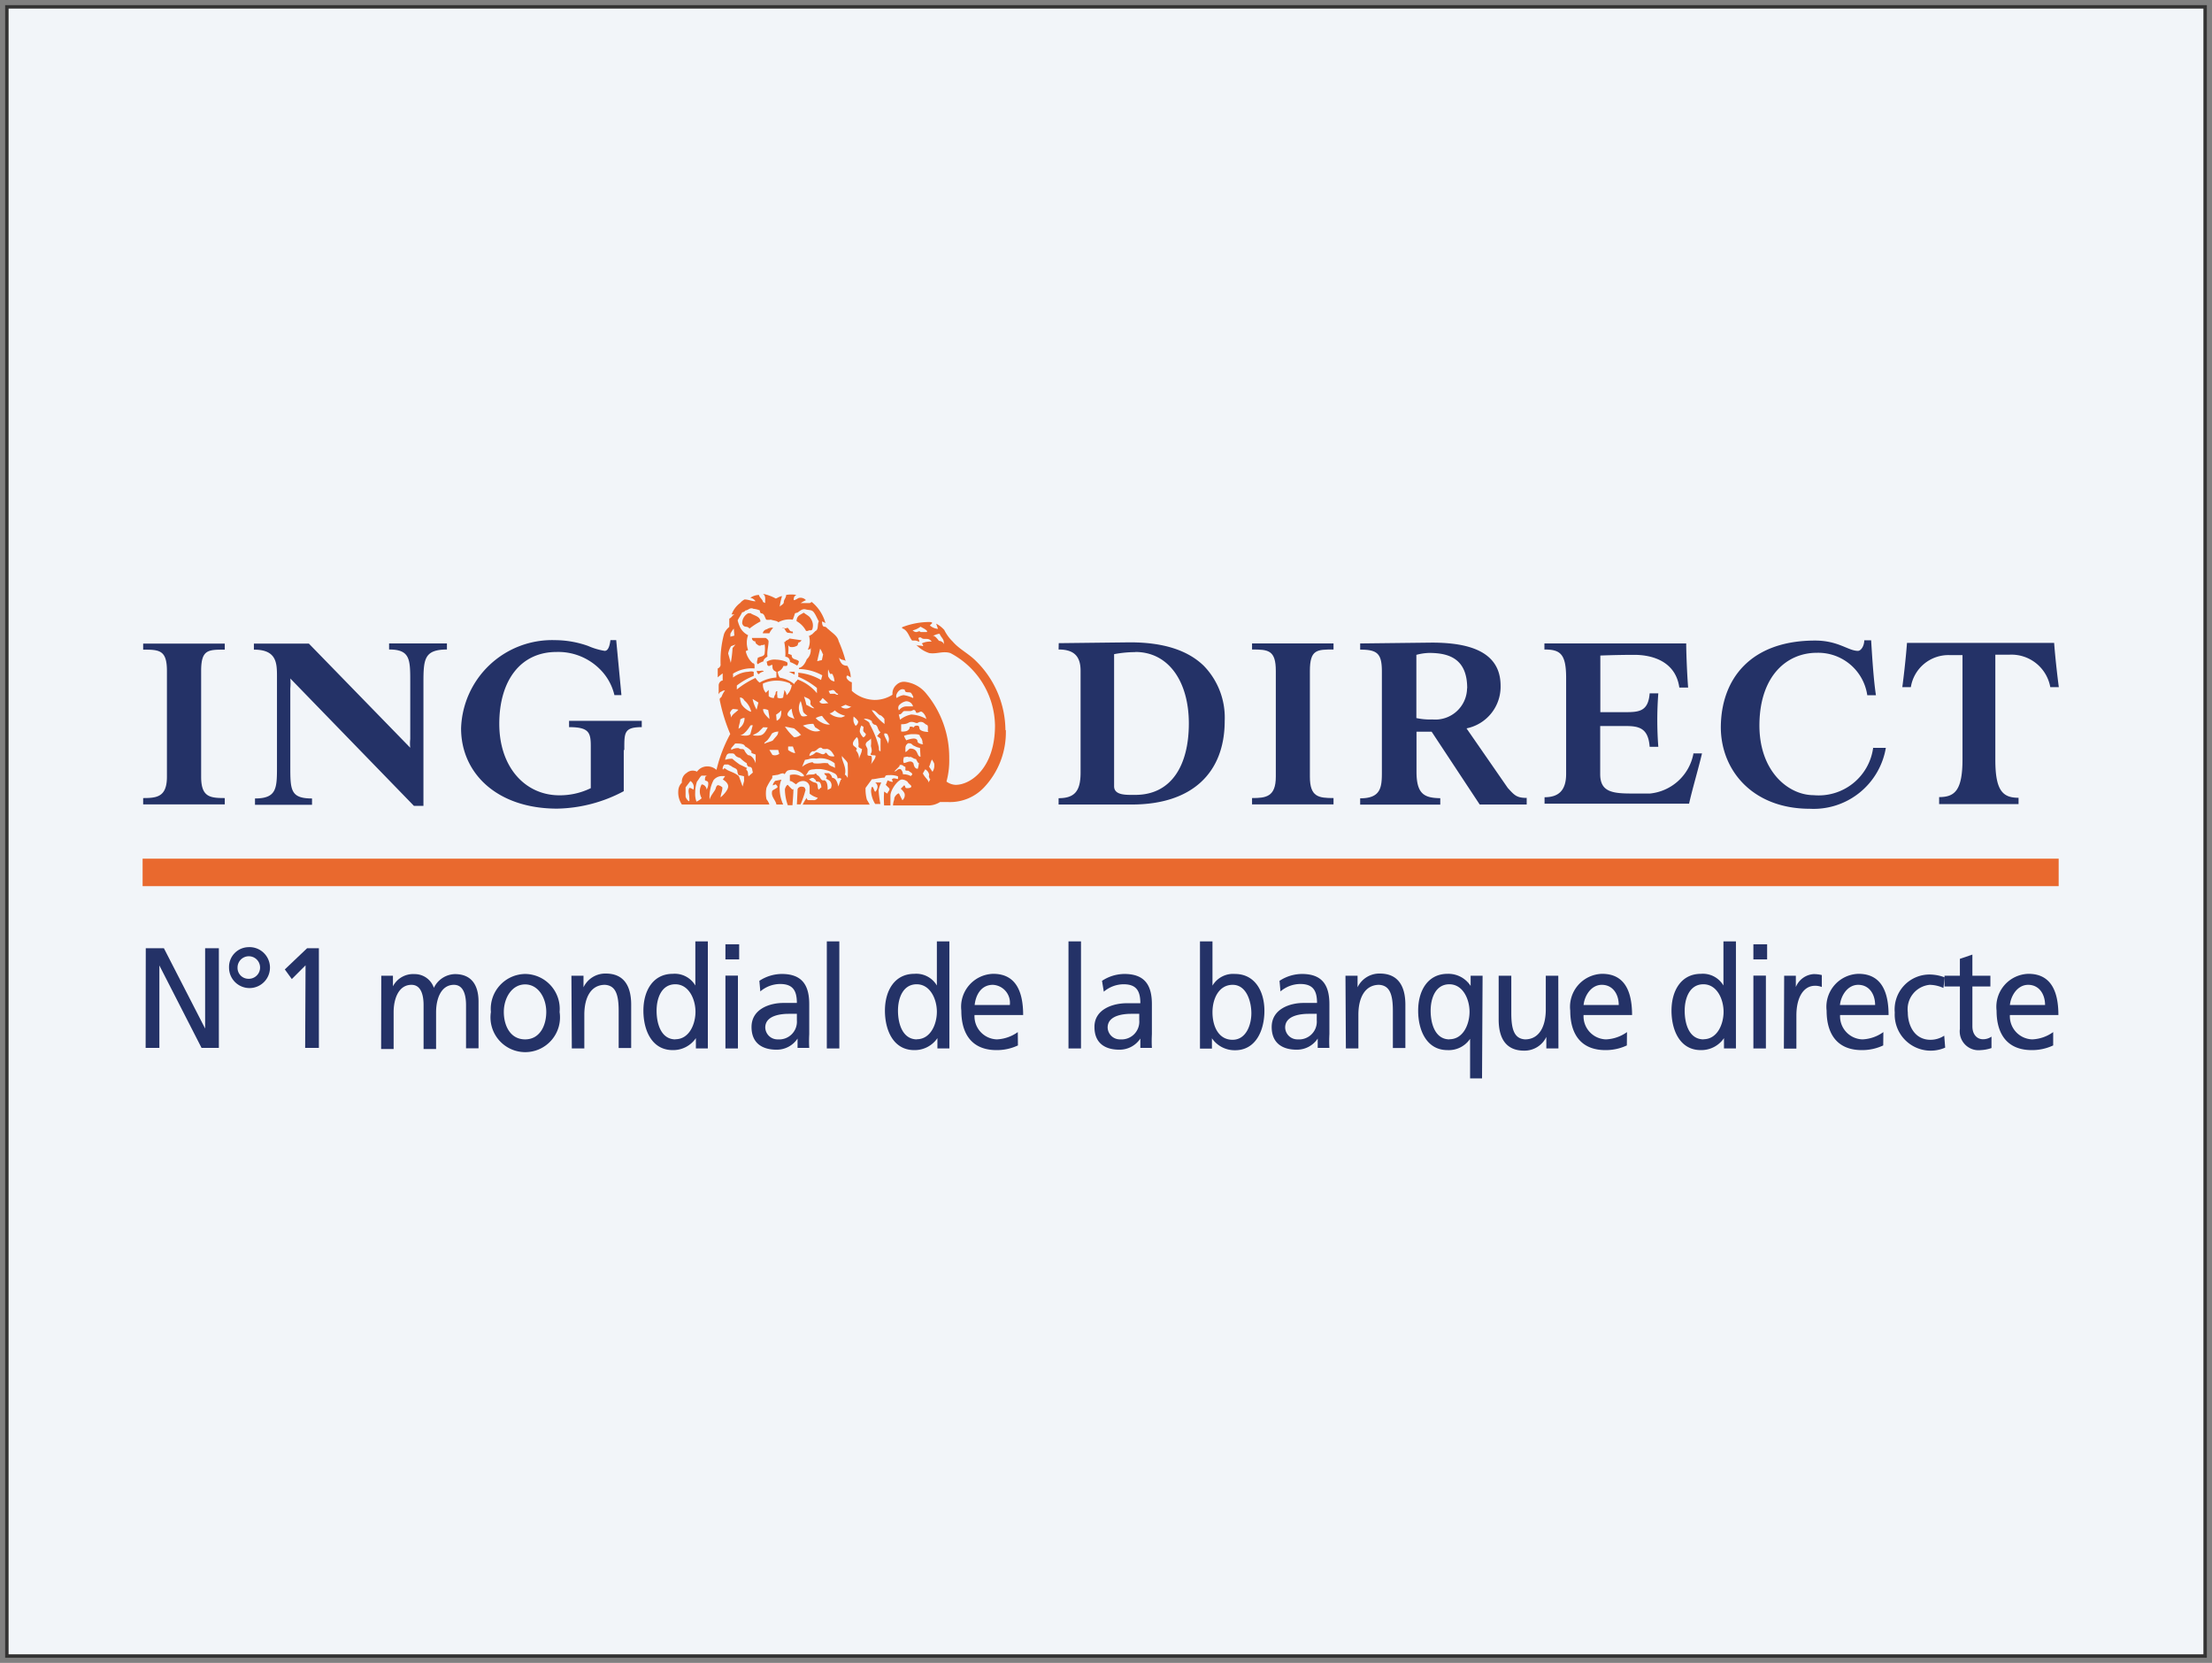 <svg xmlns="http://www.w3.org/2000/svg" viewBox="0 0 161 121"><rect x="0" y="0" width="161" height="121" fill="#808080" stroke="none"/><title>Plan de travail 1</title><rect x="0.5" y="0.5" width="160" height="120" style="fill:#f2f5f9;stroke:#333;stroke-width:0.25px"/><path d="M45.4,54.57v3a10.67,10.67,0,0,1-4.84,1.27c-4.38,0-7-2.57-7-5.84a6.63,6.63,0,0,1,6.85-6.42A7.25,7.25,0,0,1,42.8,47a5,5,0,0,0,1.21.36c.3,0,.38-.49.42-.78h.42l.38,4h-.51a3.91,3.91,0,0,0-1.09-1.92,4.28,4.28,0,0,0-3.12-1.22c-2.63,0-4.17,2.09-4.17,5.23s1.87,5.2,4.38,5.2A5.14,5.14,0,0,0,43,57.35V54.28c0-1-.16-1.37-1.58-1.37v-.46h5.29v.46c-1.31,0-1.27.42-1.27,1.67M30.82,49.64v9h-.69l-9-9.27a3.91,3.91,0,0,1,0,.72v5.65c0,1.73,0,2.36,1.58,2.36v.46H18.56v-.46c1.6,0,1.6-.76,1.6-2.36V49.27c0-1,0-2-1.68-2v-.44h4l7.38,7.58a2.72,2.72,0,0,1,0-.63V49.64c0-1.66,0-2.38-1.54-2.38v-.44h4.21v.44C30.9,47.27,30.82,47.93,30.82,49.64Zm-20.4,8.89v-.46c1,0,1.73-.08,1.73-1.55v-7.7c0-1.52-.55-1.55-1.73-1.55v-.44h5.94v.44c-1.22,0-1.72,0-1.72,1.55v7.7c0,1.47.63,1.55,1.72,1.55v.46Z" style="fill:#243267"/><path d="M57,58.53a2.75,2.75,0,0,1-.25-1.09,1.4,1.4,0,0,1,.13-.71l-.46.09c-.13.16-.17.24-.17.33l.21-.08s.09.08.13.17-.3.21-.38.3c-.13.42.25.67.3,1H57m16.18-5.41a7.11,7.11,0,0,0-2.11-5c-.58-.59-1.23-.87-1.73-1.45a3,3,0,0,1-.61-.84,2.11,2.11,0,0,0-.59-.46l.13.38h0a1,1,0,0,1-.59-.25l.17-.17c0-.08-.17-.08-.25-.08a5.51,5.51,0,0,0-1.94.38v.08c.42.13.5.63.73.89h.24c.08,0,.21.08.29.08a.9.9,0,0,0-.08-.25.16.16,0,0,1,.25,0c.21.13.51-.08.72.25a1.33,1.33,0,0,0-.72.13s.13.12.09.2c-.21-.08-.47,0-.55-.16l0,0a2.32,2.32,0,0,0,1,.66c.55.09,1-.17,1.54,0a6.05,6.05,0,0,1,3.25,5.27c0,3.1-1.77,4.32-2.87,4.32a1.21,1.21,0,0,1-.66-.24,5.82,5.82,0,0,0,.2-1.69,7.27,7.27,0,0,0-1.68-4.72,2.33,2.33,0,0,0-1.48-.84.78.78,0,0,0-.68.21.84.84,0,0,0-.29.72,2.38,2.38,0,0,1-1.31.38A2.56,2.56,0,0,1,62,50.27v-.63c-.12,0-.54-.3-.33-.49a.77.77,0,0,1,.25.15,1.64,1.64,0,0,0-.25-.86.56.56,0,0,1-.34-.09.74.74,0,0,1-.25-.5c.13.21.34.13.47.25a9.56,9.56,0,0,0-.51-1.45c-.08-.38-.46-.59-.72-.84-.13-.08-.17-.21-.32-.21s-.17-.25-.17-.38a1.36,1.36,0,0,1,.25.12,3,3,0,0,0-1-1.54l-.13.08h-.67a3.1,3.1,0,0,1,.38-.21.53.53,0,0,0-.46-.17c-.12,0-.27.17-.43.17h0c0-.13,0-.29.2-.38a2.23,2.23,0,0,0-.75,0c0,.21-.17.34-.17.51s-.17.21-.3.34a4.7,4.7,0,0,1,.17-.76c-.17,0-.38.17-.46.17a3.16,3.16,0,0,0-.93-.34c.25.17.13.46.17.67l-.17-.08c0-.17-.25-.3-.29-.51a1.14,1.14,0,0,0-.63.21v0a.56.56,0,0,1,.38.25c-.29,0-.51-.13-.8-.13,0,0,0,0,0,0a1,1,0,0,0-.31.25,1.83,1.83,0,0,0-.63.84c.09,0,.21,0,.25,0-.17,0-.25.25-.42.3v.61a1.21,1.21,0,0,0-.38.51,7.45,7.45,0,0,0-.25,2.26.32.32,0,0,1-.21.25v.65A3.48,3.48,0,0,1,52.6,49v.52c-.17,0-.29.21-.29.34s0,.34,0,.5a.26.26,0,0,0,0,.17c0-.08.08-.17.21-.21a.37.37,0,0,1,.25-.08,1.65,1.65,0,0,0-.25.46l-.13.13a.45.45,0,0,0,0,.13,12.68,12.68,0,0,0,.76,2.45,10.46,10.46,0,0,0-1,2.61,1,1,0,0,0-.76-.25.92.92,0,0,0-.66.38.67.67,0,0,0-.75.09.75.75,0,0,0-.35.71.87.87,0,0,0-.26.59,1.57,1.57,0,0,0,.26,1H56a1.13,1.13,0,0,0-.21-.38,2,2,0,0,1,0-.84,4,4,0,0,1,.42-.71c0-.13,0-.13,0-.17l.3-.05c.17,0,.29-.12.51-.12.13.17.13-.13.34-.21a1.11,1.11,0,0,1,1.15.34c0,.05,0,.05,0,.09h-.21a1.05,1.05,0,0,0-.81-.09c0,.09,0,.09,0,.22v.21c.17,0,.29.16.46.24a.64.64,0,0,1,.47-.24.47.47,0,0,1,.51.46v.46a1.54,1.54,0,0,0,.59.3.31.31,0,0,1-.34.17h-.34s-.12,0-.12-.17a3.27,3.27,0,0,0-.3.5h4.88c-.08-.17-.17-.29-.21-.38a2.84,2.84,0,0,1-.09-.84l.46-.63c.25,0,.46-.09.93-.12.08-.13,0-.18.38-.18a1.6,1.6,0,0,1,.59.09c0,.09,0,.09,0,.17s-.25-.08-.38,0,0,.13,0,.21-.38-.09-.38-.09-.08.25-.13.33l.25.25c.09.13-.12.25-.12.38-.08,0-.25-.17-.25-.13a7,7,0,0,0,0,1h.46l0-.72c0-.42.55-1.17.84-1.17a.68.68,0,0,1,.41.17c.08.16.27.24.27.33s-.12.13-.31.13-.08-.13-.21-.21l-.25.25s.29.25.29.42a.48.48,0,0,1-.17.42l-.25-.5c-.13,0-.34.25-.34.38s-.09.25-.09.5h2.58a1.61,1.61,0,0,0,.84-.25H69a3.41,3.41,0,0,0,2.61-1.05A5.84,5.84,0,0,0,73.21,53.12Zm-9.06,3.81-.42,0a.37.37,0,0,1,.17.34.54.54,0,0,1-.17.34c-.08-.09-.08-.21-.17-.34s-.13.21-.13.29a2,2,0,0,0,.3.93h.38a7,7,0,0,1-.13-1A2,2,0,0,1,64.15,56.93Zm-5.51.51c0-.17-.13-.21-.29-.21s-.27.13-.27.21S58,58.53,58,58.53h.27A7.12,7.12,0,0,0,58.64,57.44Zm-.89,0s0,.09-.38-.34c-.09,0-.21.25-.21.34a3.56,3.56,0,0,0,.21,1.14h.34C57.71,58.15,57.75,57.73,57.75,57.39Zm11-10.57a.45.45,0,0,0-.38-.25c-.13-.17-.3-.38-.46-.38.13,0,.3-.13.51-.13.08.21.25.34.29.51Zm-1.27-.89H67c-.08-.12-.21,0-.29,0s-.13,0-.29-.12A1.46,1.46,0,0,0,67,45.6C67.2,45.72,67.36,45.77,67.49,45.93Zm-1,4.8a2.36,2.36,0,0,0-.68-.21,1.09,1.09,0,0,0-.5.21c-.13-.17.08-.51.25-.59a.31.31,0,0,1,.34,0c0,.25.28.13.44.21A1.07,1.07,0,0,1,66.48,50.74Zm0,.61c-.24,0-.27,0-.43,0a.68.68,0,0,0-.59.29.35.35,0,0,1,0-.36.92.92,0,0,1,.5-.3A.5.5,0,0,1,66.44,51.35Zm1,.93a2.52,2.52,0,0,0-1.12-.34,1.92,1.92,0,0,0-.82.38l-.09-.38c.25,0,.25-.25.42-.25s.29,0,.41,0,.2-.08.24-.08c.21,0,.12.21.25.21s.21-.09.3-.09S67.36,52,67.41,52.28Zm.13.93c-.3,0-.59-.09-.64-.21s0-.25-.21-.25-.21.13-.21.13-.31-.13-.31,0-.16.29-.37.29a.53.53,0,0,1-.25,0V52.7c.54,0,.51-.17.74-.17s.28.08.4.08.09-.08.3-.08.29.17.42.21S67.53,53,67.53,53.2Zm-.38.9c-.13,0-.42-.08-.42-.21s-.09-.21-.29-.21a1.57,1.57,0,0,0-.52.13,1.12,1.12,0,0,1-.17-.33,2,2,0,0,1,.57-.12c.28,0,.58,0,.58.12S67.15,53.69,67.15,54.11Zm-7.29-6.55s-.09.42-.09.42l-.34.08.21-.91A1.5,1.5,0,0,1,59.87,47.55Zm8.09,8a.81.81,0,0,1-.13.55l-.25-.38c.09-.13.09-.29.21-.51C67.83,55.25,68,55.54,68,55.58Zm-1-.55c-.3,0-.13-.59-.74-.59-.12,0-.2.21-.36.25,0,0,0-.3,0-.3a.38.38,0,0,1,.21-.34c.31,0,.23.13.47.21a1.06,1.06,0,0,0,.38.13Zm-2.62-2.38a4.09,4.09,0,0,1-.93-1c.34,0,.42.34.67.38a1.36,1.36,0,0,1,.25.25Zm-3.59-3.1c-.25,0-.38-.13-.51-.36a2.1,2.1,0,0,1,0-.51c.08.17.08.26.17.34.17-.09.17.12.21.16A1.07,1.07,0,0,1,60.73,49.56Zm6.93,7.13a.74.74,0,0,0-.13.24c0-.2-.25-.33-.42-.67l.17-.3a.54.54,0,0,1,.29.42.22.22,0,0,0,0,.18S67.66,56.6,67.66,56.69Zm-.84-1.19a1.75,1.75,0,0,1-.08.42c-.29,0-.29-.38-.33-.42-.2-.25-.48,0-.69,0-.08-.25,0-.25,0-.42.13,0,.25-.09.37,0,.2-.09.31.13.52.13A2.46,2.46,0,0,0,66.82,55.5ZM64.7,53.77c0,.17-.09.29,0,.46-.08-.25-.25-.5-.34-.75,0,0,0,0,0-.08s.21,0,.21,0A.8.8,0,0,1,64.7,53.77ZM61,50.48c0,.17-.21,0-.25,0H60.4c0-.08-.08-.13-.08-.21.17,0,.3-.13.42,0S60.9,50.48,61,50.48Zm.93.95a.57.57,0,0,1-.72,0l.34-.15A1.54,1.54,0,0,0,62,51.43Zm2.16,2.38c0,.26,0,.55,0,.85-.12,0-.12-.09-.12-.25a4.74,4.74,0,0,0-.21-.72,7.66,7.66,0,0,0-.46-1c0-.17-.25-.25-.43-.38a.74.74,0,0,1,.59.17c0,.08,0,.12.17.25.3,0,.21.38.46.55-.12.11-.16.19-.25.27C63.94,53.65,64.07,53.69,64.11,53.81Zm-1.65-1.24c0,.13-.08.17-.16.25a.94.94,0,0,1-.15-.3,1.1,1.1,0,0,1,0-.38C62.31,52.28,62.47,52.44,62.47,52.57Zm3.93,3.81s-.08.09-.08.09a1.14,1.14,0,0,0-.57-.13c0-.17-.12-.38-.21-.38-.25,0-.21.17-.42.17l.38-.38c0-.09,0-.09.13-.09s.17.13.29.13a.66.66,0,0,1,0,.25c.13.08.21,0,.28.08S66.4,56.21,66.4,56.38ZM63,53.48c0,.08-.13.17-.17.17a1,1,0,0,1-.25-.4.89.89,0,0,1,.12-.46s.09.08.13.08,0,.17,0,.29S63.1,53.4,63,53.48Zm-3.24-4a4,4,0,0,0-1.67-.53.59.59,0,0,1,0,.29,5.59,5.59,0,0,1,1.37.82v.38a3.31,3.31,0,0,0-1.41-1c0,.08-.2.17-.24.34a2.28,2.28,0,0,0-1-.46c-.13,0-.21-.44-.21-.44a.7.7,0,0,0,.42-.42h.17c.13,0,.13-.09.13-.21s-.55-.25-.8-.25a1.09,1.09,0,0,0-.68.13c-.08,0,0,.12,0,.21s.13.13.13.13.17-.09.25-.09c0,.26,0,.38.29.51l0,.41a2.75,2.75,0,0,0-1.22.37,1.12,1.12,0,0,1-.3-.34,6.41,6.41,0,0,0-1.36.84v-.29a5.08,5.08,0,0,1,1.23-.7v-.29c-.17-.08-.34,0-.51,0a2.08,2.08,0,0,0-1,.41,1.41,1.41,0,0,0,0-.28,2.54,2.54,0,0,1,1.57-.38v-.17c0-.09,0-.21-.13-.21a1.59,1.59,0,0,1-.51-.88l.17-.08a1.58,1.58,0,0,1,0-1.08,1.32,1.32,0,0,1-.55-.51,2.55,2.55,0,0,1-.21-.57c.13-.25.21-.34.33-.59a.27.27,0,0,0,.23-.13c.21,0,.33-.25.59-.12a1.49,1.49,0,0,1,.47.12.23.23,0,0,0,.08.21c.25,0,.25.25.38.46a1,1,0,0,0,.33,0c.26.08.46.08.55.19a1.64,1.64,0,0,1,1.05-.19,3.56,3.56,0,0,0,.17-.5c0,.12,0,0,.12,0s.35-.33.64-.25.46,0,.63.25.21.42.34.62c-.13.25,0,.59-.25.71l-.26.25c-.08,0-.08.09-.21.09a1.36,1.36,0,0,1-.08,1c.08,0,.21,0,.21-.16,0,0,0,.12,0,.16v.12a.89.89,0,0,1-.29.59c-.09.25-.29.59-.57.63v.08a3.68,3.68,0,0,1,1.7.46Zm1.71,2.64-.21.08a1.22,1.22,0,0,1-.88-.3c.17,0,.38-.21.38-.21A1.58,1.58,0,0,0,61.49,52.07Zm-1.18-.95c-.24,0-.53.12-.66-.13.09,0,.17-.17.25-.25ZM63.73,55c0,.21-.25.46-.34.63.09-.21.09-.63,0-.63s-.25,0-.25-.09,0-.29,0-.38-.13-.26-.13-.34c0-.25.3-.29.38-.46a2.12,2.12,0,0,1,0,.54c0,.09.13.34,0,.55S63.73,54.91,63.73,55Zm-1-.46c0,.25-.17.46-.21.71a.83.83,0,0,0-.21-.63c0-.09.12-.09,0-.21s-.23-.13-.23-.3.15-.3.23-.42.17.08.17.34a.61.61,0,0,1,0,.25C62.47,54.45,62.76,54.45,62.76,54.57Zm-3.45-3c-.21,0-.38-.17-.59-.25a4.89,4.89,0,0,0-.17-.61c.17.13.55.13.46.51C59,51.35,59.19,51.43,59.32,51.6Zm1.17,1.18a1.09,1.09,0,0,1-.62-.13,1.42,1.42,0,0,1-.46-.34,1.55,1.55,0,0,1,.46-.16A3,3,0,0,0,60.48,52.78Zm-7-6.47-.29.08,0-.21a1.9,1.9,0,0,1,.25-.38Zm5.37,5.84c-.17,0-.46.13-.54-.08a1,1,0,0,1,0-1,5.2,5.2,0,0,1,.16.69C58.47,51.94,58.73,52,58.81,52.15Zm-1.19-2.3a1.19,1.19,0,0,1-.38.8.62.62,0,0,0-.17-.38s0,.13,0,.13a3.69,3.69,0,0,0-.08.42.47.47,0,0,1-.42,0v-.13a.91.91,0,0,1,0-.34l0,0c-.13,0-.13.13-.13.21a.66.66,0,0,0-.12.29.58.58,0,0,1-.38-.13v-.38c0-.08,0-.08,0-.08l-.21.21a.92.92,0,0,1-.21-.67,2.43,2.43,0,0,1,2,0C57.46,49.81,57.54,49.81,57.62,49.85Zm2.16,3.39h-.13c-.47.15-.84-.13-1.22-.38a2.21,2.21,0,0,1,.76-.13l.13.25A2.64,2.64,0,0,1,59.78,53.24ZM53.53,46.9l-.21.25a8.78,8.78,0,0,1-.13,1.08L53,47.55a1.65,1.65,0,0,1,.21-.53Zm4.3,5.42c-.21-.12-.59-.16-.5-.42a.73.73,0,0,1,.29-.33A2.22,2.22,0,0,0,57.83,52.32ZM61.7,56.6h0c-.09-.13-.13-.22-.21-.22.13-.46-.12-.84-.21-1.22V55c.12.21.46.42.42.63A8.77,8.77,0,0,1,61.7,56.6Zm-1-1.56c-.21,0-.38,0-.51-.21,0,0-.11-.13-.15,0-.21.17-.42-.13-.67-.08a.82.82,0,0,1-.46.25v0a.39.39,0,0,1,.25-.34c.26.09.47-.47.72-.17a1,1,0,0,0,.32,0C60.52,54.57,60.61,54.83,60.73,55Zm-3.83-3.4c0,.3,0,.67-.34.8L56.49,52A1.65,1.65,0,0,0,56.91,51.64Zm1.4,1.84a.82.82,0,0,1-.47.17,4.06,4.06,0,0,1-.67-.78l.67.13A4.88,4.88,0,0,1,58.31,53.48Zm2.51,2.4c-.17-.13-.42-.13-.51-.34a1.77,1.77,0,0,0-.49,0,2.42,2.42,0,0,1-.55,0s0,0-.09-.08a1.5,1.5,0,0,0-.76.34l.21-.51A2.63,2.63,0,0,0,59,55.2a1.63,1.63,0,0,1,.42,0v0a1.66,1.66,0,0,1,1.33.34ZM56,52.32c-.25-.25-.46-.46-.46-.72a.62.62,0,0,1,.38.08C55.94,51.9,56,52.07,56,52.32Zm-.8-1.2-.13.52a2.46,2.46,0,0,1-.29-.78Zm6,5.61a3.19,3.19,0,0,0-.17.5c-.08-.25-.17-.63-.46-.63a.49.49,0,0,0-.25-.34l-.32,0c0,.17.28.17.12.38.16.13.29.13.37.33s0,.3,0,.38l-.25.13c0-.21,0-.62-.24-.71-.25.09-.29-.25-.47-.34s-.08-.21-.21-.12-.46,0-.67.12l.21-.34c.17-.13.34-.09.51-.13l.34,0a2.76,2.76,0,0,1,1,.3.41.41,0,0,1,.25.39C61.07,56.6,61.24,56.6,61.24,56.73Zm-3.32-1.94h-.09a1.36,1.36,0,0,1-.42-.21,1,1,0,0,1,0-.26h.34Zm-3.24-3a1.46,1.46,0,0,1-.66-.53,1.4,1.4,0,0,1-.12-.51.36.36,0,0,1,.31.21v0A1.5,1.5,0,0,1,54.67,51.77Zm2,1.47c0,.24-.17.32-.38.61-.12.09-.38.13-.63.25,0-.12.16-.17.25-.29a2.89,2.89,0,0,0,.3-.45A.76.76,0,0,1,56.7,53.24Zm3.08,4.07-.13.13c-.13-.13,0-.46-.25-.51s-.38-.2-.46-.24l.17-.09a.22.22,0,0,1,.17,0c.08.09.17.13.17.21s.21,0,.3.12A.64.64,0,0,1,59.78,57.31Zm-3.84-4.4c-.13.25-.25.49-.5.57a1.42,1.42,0,0,1-.59,0c.13-.08.25-.12.42-.24l.34-.34Zm.84,1.92a.54.54,0,0,1-.5.08L56,54.57h.64Zm-3-3.18c-.21.21-.42.3-.51.55a.88.88,0,0,0-.08-.34.52.52,0,0,1,.21-.29C53.49,51.6,53.57,51.6,53.74,51.64Zm.47.64a.9.9,0,0,1-.27.59,1.6,1.6,0,0,1-.16.13c0-.25.12-.46.12-.68C54,52.28,54.14,52.19,54.21,52.28Zm.59.5-.17.62c-.21.16-.5.08-.73.08.31-.08.56-.44.73-.7C54.67,52.74,54.72,52.78,54.8,52.78ZM55,54.91c0,.13,0,.63,0,.63-.09-.29-.3-.59-.55-.59a1.06,1.06,0,0,1-.28-.38c-.12-.13-.23,0-.4-.13a.87.87,0,0,0-.55.13v-.13l.29-.34c.3,0,.65,0,.72.21a1.7,1.7,0,0,1,.46.34v.13C54.76,54.83,54.93,54.87,55,54.91Zm-.21,1.31-.3.26c-.08-.09,0-.3-.13-.43s.08-.13,0-.17-.52-.25-.52-.25a5.74,5.74,0,0,1-.54-.42c-.17,0-.29,0-.51.08V55.2c.08-.17.08-.38.34-.38s.29,0,.38.13.26.17.37.21a2.2,2.2,0,0,0,.48.38.26.26,0,0,0,.13.25C54.8,55.8,54.72,56,54.8,56.21Zm-.63.6-.11.41-.27-.75c-.34-.3-.72-.34-.93-.51s-.17.09-.25,0a.42.42,0,0,1,.13-.34H53l.25.13c.13.13.42.13.42.38,0,0,0,.09.08.25l.4.09ZM53,57.22c0,.34-.55.8-.55.8,0-.21.13-.46.13-.72a.59.59,0,0,0-.34-.17c-.12.08-.12.17-.17.3s-.38.51-.42.76a0,0,0,0,1,0,0,2.61,2.61,0,0,1,.29-1.43.8.8,0,0,1,.63-.29l.21,0-.17.25C52.77,56.81,53,57,53,57.22ZM51.55,57a.85.85,0,0,1-.12.46c0-.17-.16-.38-.36-.38a1,1,0,0,0,0,1,1.17,1.17,0,0,1-.38.25,1.6,1.6,0,0,1-.09-.63,2.57,2.57,0,0,1,.13-.83c.12-.13.21-.34.33-.43h.45c-.2,0-.2.18-.2.3S51.55,56.77,51.55,57Zm-1.08.46s-.17-.13-.3-.13c-.12.25,0,.42,0,.72a1,1,0,0,1,0,.25c-.08,0-.23-.17-.27-.34v-.67l.35-.46A.52.52,0,0,1,50.47,57.44Zm8.64-11.63A.87.87,0,0,0,59,45c-.08-.17-.29-.25-.5-.42l-.29.17a.49.49,0,0,0-.23.45,1.73,1.73,0,0,1,.69.71h.13C58.94,45.81,59,45.93,59.11,45.81Zm-1.4.25c0-.13,0-.13-.08-.13-.21,0-.21-.34-.38-.25s-.17-.08-.29,0,0,0,.08,0,.13.29.29.34Zm.64.51s.08,0,0,0l-.89-.13c-.08.13-.3.13-.3.25h-.08a4.45,4.45,0,0,1,.08,1.08c.17,0,.34.13.34.38a2.57,2.57,0,0,1,.5.25c.08,0,.12-.17.15-.29-.15-.21-.53-.08-.53-.47l-.25-.09a3.11,3.11,0,0,0,0-.66l0,0s0,.08.13.16a.69.69,0,0,0,.5-.08c.08,0,.08-.25.15-.25S58.31,46.65,58.35,46.57Zm-2.07-.89c-.08-.08-.34,0-.47.09a.35.35,0,0,0-.29.29H56A1.36,1.36,0,0,1,56.28,45.68Zm-.93-.46c0-.41-.51-.45-.72-.62h-.17a.82.82,0,0,0-.44.74c.12.38.36.13.53.38A5,5,0,0,1,55.35,45.22Zm2.49,3.85v-.21h-.42l0,0Zm-1.9-2.42c0-.08-.08-.17-.21-.25h-1a.24.24,0,0,0,.25.25c0,.17.12.21.17.25a.21.21,0,0,0,.3,0c.12.08.17-.08.21,0a2.29,2.29,0,0,1,0,.57c0,.3-.29.25-.51.38,0,.13-.12.34,0,.46a1.84,1.84,0,0,1,.42-.21c0-.13.13-.25.29-.34C55.81,47.39,55.94,47,55.94,46.65Zm-.34,2.21c-.08-.17-.29,0-.51-.08a.26.26,0,0,0,.13.26A.68.68,0,0,1,55.6,48.86Z" style="fill:#e9692e"/><path d="M82.63,47.45a8.31,8.31,0,0,0-1.54.15v9.61c0,.68.9.63,1.54.63,2.66,0,3.9-2.19,3.9-5.2s-1.45-5.2-3.9-5.2m-5.57-.64,5.19-.06c2.6,0,4.29.66,5.37,1.71a5.41,5.41,0,0,1,1.52,4c0,3.8-2.39,6.09-6.76,6.09H77.05v-.46c1.2,0,1.6-.55,1.6-1.87V48.81c0-1.09-.51-1.55-1.6-1.55Z" style="fill:#243267"/><path d="M123.25,54.87a3.58,3.58,0,0,1-3.15,2.87h-1.36c-1.42,0-2.27-.14-2.27-1.41V52.83h1.89c1,0,1.61.2,1.71,1.51h.63a25.66,25.66,0,0,1,0-3.89h-.63c-.1,1.3-.75,1.37-1.75,1.37h-1.84V47.7s1.18-.05,2.48-.05,3,.47,3.27,2.38h.64c-.09-1.15-.14-2.71-.14-3.21H112.41v.44c1.14,0,1.58.3,1.58,2.06v7c0,1.26-.61,1.69-1.57,1.69v.47h10.52c.2-.93.71-2.66.94-3.66h-.63" style="fill:#243267"/><path d="M136.34,54.39A4,4,0,0,1,132,57.86c-1.83,0-4-1.74-3.94-5.22s2-5.14,4.18-5.14a3.61,3.61,0,0,1,3.67,3.09h.63c-.17-1.12-.27-2.71-.35-4h-.5c0,.4-.23.77-.46.77-.71,0-1.42-.75-3.12-.75-4.69,0-6.84,2.79-6.86,6.3,0,3.12,2.29,5.94,6.48,5.94a5.33,5.33,0,0,0,5.53-4.43h-.94" style="fill:#243267"/><path d="M141.14,58.51V58c1.14,0,1.7-.49,1.7-2.75V47.67l-.89,0A2.77,2.77,0,0,0,139.08,50h-.62c.25-1.91.34-3.22.34-3.22h10.71s.09,1.3.34,3.22h-.62a2.87,2.87,0,0,0-3-2.36l-1,0V55.3c0,2.26.56,2.75,1.69,2.75v.46h-5.86" style="fill:#243267"/><path d="M91.13,58.53v-.46c1,0,1.73-.08,1.73-1.55v-7.7c0-1.52-.55-1.56-1.73-1.56v-.44h5.93v.44c-1.21,0-1.72,0-1.72,1.56v7.7c0,1.47.63,1.55,1.72,1.55v.46H91.13" style="fill:#243267"/><path d="M106.79,50.08c0-2.16-1.34-2.57-2.77-2.57a3.92,3.92,0,0,0-.93.14v4.6a4.65,4.65,0,0,0,1.17.1,2.31,2.31,0,0,0,2.52-2.27m4.34,8v.46H107.7l-3.5-5.3h-1.1v2.91c0,1.64.57,1.91,1.73,1.93v.47H99v-.46c1.5,0,1.58-.79,1.58-1.88V48.87c0-1.32-.33-1.6-1.58-1.6v-.45l5.22-.06c2.73,0,5,.66,5,3.14A3.09,3.09,0,0,1,106.74,53l3,4.33C110.23,57.87,110.39,58.06,111.13,58.06Z" style="fill:#243267"/><rect x="10.38" y="62.48" width="139.46" height="2" style="fill:#e9692e"/><path d="M10.61,69h1.32l3,5.84h0V69h1v7.25H14.67l-3.07-6h0v6h-1Z" style="fill:#243267"/><path d="M18.06,68.92a1.49,1.49,0,1,1-1.39,1.48A1.44,1.44,0,0,1,18.06,68.92Zm0,2.3a.82.82,0,1,0-.77-.82A.79.79,0,0,0,18.06,71.22Z" style="fill:#243267"/><path d="M22.24,70.24l-1,1-.51-.7L22.35,69h.86v7.25h-1Z" style="fill:#243267"/><path d="M27.75,71h.85v.77h0a1.65,1.65,0,0,1,1.57-.89,1.47,1.47,0,0,1,1.41,1,1.75,1.75,0,0,1,1.53-1c1.26,0,1.72.87,1.72,2v3.4h-.91V73.13c0-.65-.15-1.47-.88-1.47-.93,0-1.3,1-1.3,2v2.67h-.91V73.13c0-.65-.15-1.47-.88-1.47-.93,0-1.3,1-1.3,2v2.67h-.91Z" style="fill:#243267"/><path d="M38.22,70.87a2.54,2.54,0,0,1,2.51,2.77,2.53,2.53,0,1,1-5,0A2.54,2.54,0,0,1,38.22,70.87Zm0,4.76c1.07,0,1.54-1,1.54-2s-.57-2-1.54-2-1.55,1-1.55,2S37.14,75.63,38.22,75.63Z" style="fill:#243267"/><path d="M41.59,71h.88v.84h0a1.76,1.76,0,0,1,1.62-1c1.28,0,1.85.85,1.85,2.27v3.15h-.91V73.55c0-1.24-.25-1.84-1-1.89-1,0-1.5.89-1.5,2.18v2.45h-.91Z" style="fill:#243267"/><path d="M50.65,75.54h0a2,2,0,0,1-1.69.87c-1.5,0-2.13-1.42-2.13-2.87s.7-2.68,2.14-2.68a1.74,1.74,0,0,1,1.64.85h0V68.5h.91v7.79h-.87Zm-1.49.08c1,0,1.46-1.09,1.46-2s-.48-2-1.47-2-1.38,1-1.36,2S48.18,75.63,49.16,75.63Z" style="fill:#243267"/><path d="M53.8,69.81h-1v-1.1h1Zm-1,1.18h.91v5.3h-.91Z" style="fill:#243267"/><path d="M55.27,71.37a3,3,0,0,1,1.63-.5c1.42,0,2,.75,2,2.19v2.19a9,9,0,0,0,0,1h-.85v-.68h0a1.81,1.81,0,0,1-1.53.81c-1.07,0-1.82-.5-1.82-1.65,0-1.33,1.36-1.75,2.3-1.75.36,0,.61,0,1,0,0-.92-.31-1.38-1.22-1.38a2.24,2.24,0,0,0-1.44.54ZM58,73.77l-.58,0c-.49,0-1.72.08-1.72,1a.89.89,0,0,0,.92.86A1.29,1.29,0,0,0,58,74.24Z" style="fill:#243267"/><path d="M60.18,68.5h.91v7.79h-.91Z" style="fill:#243267"/><path d="M68.23,75.54h0a2,2,0,0,1-1.69.87c-1.5,0-2.13-1.42-2.13-2.87s.7-2.68,2.14-2.68a1.74,1.74,0,0,1,1.64.85h0V68.5h.91v7.79h-.87Zm-1.5.08c1,0,1.46-1.09,1.46-2s-.48-2-1.47-2-1.38,1-1.36,2S65.76,75.63,66.74,75.63Z" style="fill:#243267"/><path d="M74.09,76.07a3.59,3.59,0,0,1-1.56.34c-1.76,0-2.56-1.14-2.56-2.87a2.4,2.4,0,0,1,2.32-2.68c1.65,0,2.18,1.29,2.18,3H70.93a1.68,1.68,0,0,0,1.63,1.77,2.82,2.82,0,0,0,1.52-.53Zm-.59-2.94a1.31,1.31,0,0,0-1.23-1.47c-.89,0-1.26.79-1.33,1.47Z" style="fill:#243267"/><path d="M77.77,68.5h.91v7.79h-.91Z" style="fill:#243267"/><path d="M80.21,71.37a3,3,0,0,1,1.63-.5c1.42,0,2,.75,2,2.19v2.19a9.17,9.17,0,0,0,0,1H83v-.68h0a1.81,1.81,0,0,1-1.53.81c-1.07,0-1.81-.5-1.81-1.65C79.65,73.44,81,73,82,73c.36,0,.61,0,1,0,0-.92-.31-1.38-1.22-1.38a2.24,2.24,0,0,0-1.44.54Zm2.71,2.4-.58,0c-.49,0-1.72.08-1.72,1a.89.89,0,0,0,.92.86,1.29,1.29,0,0,0,1.38-1.39Z" style="fill:#243267"/><path d="M87.34,68.5h.91v3.22h0a1.74,1.74,0,0,1,1.64-.85c1.44,0,2.14,1.25,2.14,2.68s-.63,2.87-2.13,2.87a2,2,0,0,1-1.69-.87h0v.75h-.87Zm2.38,3.16c-1,0-1.47,1-1.47,2s.43,2,1.46,2,1.39-1.17,1.37-2S90.71,71.66,89.72,71.66Z" style="fill:#243267"/><path d="M93.13,71.37a3,3,0,0,1,1.63-.5c1.42,0,2,.75,2,2.19v2.19a8.85,8.85,0,0,0,0,1h-.85v-.68h0a1.81,1.81,0,0,1-1.53.81c-1.07,0-1.82-.5-1.82-1.65,0-1.33,1.36-1.75,2.3-1.75.36,0,.61,0,1,0,0-.92-.31-1.38-1.22-1.38a2.24,2.24,0,0,0-1.44.54Zm2.71,2.4-.58,0c-.49,0-1.72.08-1.72,1a.89.89,0,0,0,.92.86,1.29,1.29,0,0,0,1.38-1.39Z" style="fill:#243267"/><path d="M97.93,71h.88v.84h0a1.76,1.76,0,0,1,1.62-1c1.28,0,1.86.85,1.86,2.27v3.15h-.91V73.55c0-1.24-.25-1.84-1-1.89-1,0-1.51.89-1.51,2.18v2.45h-.91Z" style="fill:#243267"/><path d="M107.87,78.47H107V75.59h0a1.87,1.87,0,0,1-1.65.82c-1.5,0-2.13-1.42-2.13-2.87s.7-2.68,2.14-2.68a1.93,1.93,0,0,1,1.68.88h0V71h.87Zm-2.37-2.85c1,0,1.46-1.09,1.46-2s-.48-2-1.47-2-1.38,1-1.36,2S104.52,75.63,105.5,75.63Z" style="fill:#243267"/><path d="M113.43,76.29h-.88v-.84h0a1.76,1.76,0,0,1-1.62,1c-1.28,0-1.85-.85-1.85-2.27V71H110v2.74c0,1.23.25,1.84,1,1.89,1,0,1.51-.89,1.51-2.18V71h.91Z" style="fill:#243267"/><path d="M118.41,76.07a3.59,3.59,0,0,1-1.56.34c-1.76,0-2.56-1.14-2.56-2.87a2.4,2.4,0,0,1,2.32-2.68c1.65,0,2.18,1.29,2.18,3h-3.53a1.68,1.68,0,0,0,1.63,1.77,2.82,2.82,0,0,0,1.53-.53Zm-.59-2.94c0-.81-.45-1.47-1.23-1.47s-1.26.79-1.33,1.47Z" style="fill:#243267"/><path d="M125.48,75.54h0a2,2,0,0,1-1.69.87c-1.5,0-2.13-1.42-2.13-2.87s.7-2.68,2.14-2.68a1.74,1.74,0,0,1,1.64.85h0V68.5h.91v7.79h-.87Zm-1.49.08c1,0,1.46-1.09,1.46-2s-.48-2-1.47-2-1.38,1-1.36,2S123,75.63,124,75.63Z" style="fill:#243267"/><path d="M128.62,69.81h-1v-1.1h1Zm-1,1.18h.91v5.3h-.91Z" style="fill:#243267"/><path d="M129.86,71h.85v.82h0a1.51,1.51,0,0,1,1.29-.94,2.44,2.44,0,0,1,.6.07v.87a1.26,1.26,0,0,0-.5-.09c-.82,0-1.35.83-1.35,2.16v2.41h-.91Z" style="fill:#243267"/><path d="M137.07,76.07a3.59,3.59,0,0,1-1.56.34c-1.76,0-2.56-1.14-2.56-2.87a2.4,2.4,0,0,1,2.32-2.68c1.65,0,2.19,1.29,2.19,3h-3.53a1.68,1.68,0,0,0,1.63,1.77,2.81,2.81,0,0,0,1.52-.53Zm-.59-2.94c0-.81-.45-1.47-1.23-1.47s-1.26.79-1.33,1.47Z" style="fill:#243267"/><path d="M141.45,71.89a2.49,2.49,0,0,0-1-.23,1.78,1.78,0,0,0-1.59,2c0,.94.48,2,1.65,2a1.81,1.81,0,0,0,1-.3l.07.87a2.62,2.62,0,0,1-3.67-2.55,2.54,2.54,0,0,1,2.53-2.77,3.19,3.19,0,0,1,1.11.21Z" style="fill:#243267"/><path d="M144.87,71.78h-1.31v2.9c0,.61.35.94.77.94a1.07,1.07,0,0,0,.62-.19v.83a2.71,2.71,0,0,1-.78.15,1.37,1.37,0,0,1-1.52-1.54V71.78h-1.12V71h1.12V69.77l.91-.31V71h1.31Z" style="fill:#243267"/><path d="M149.44,76.07a3.59,3.59,0,0,1-1.56.34c-1.76,0-2.56-1.14-2.56-2.87a2.4,2.4,0,0,1,2.32-2.68c1.65,0,2.18,1.29,2.18,3h-3.53a1.68,1.68,0,0,0,1.63,1.77,2.82,2.82,0,0,0,1.52-.53Zm-.59-2.94c0-.81-.45-1.47-1.23-1.47s-1.26.79-1.33,1.47Z" style="fill:#243267"/></svg>